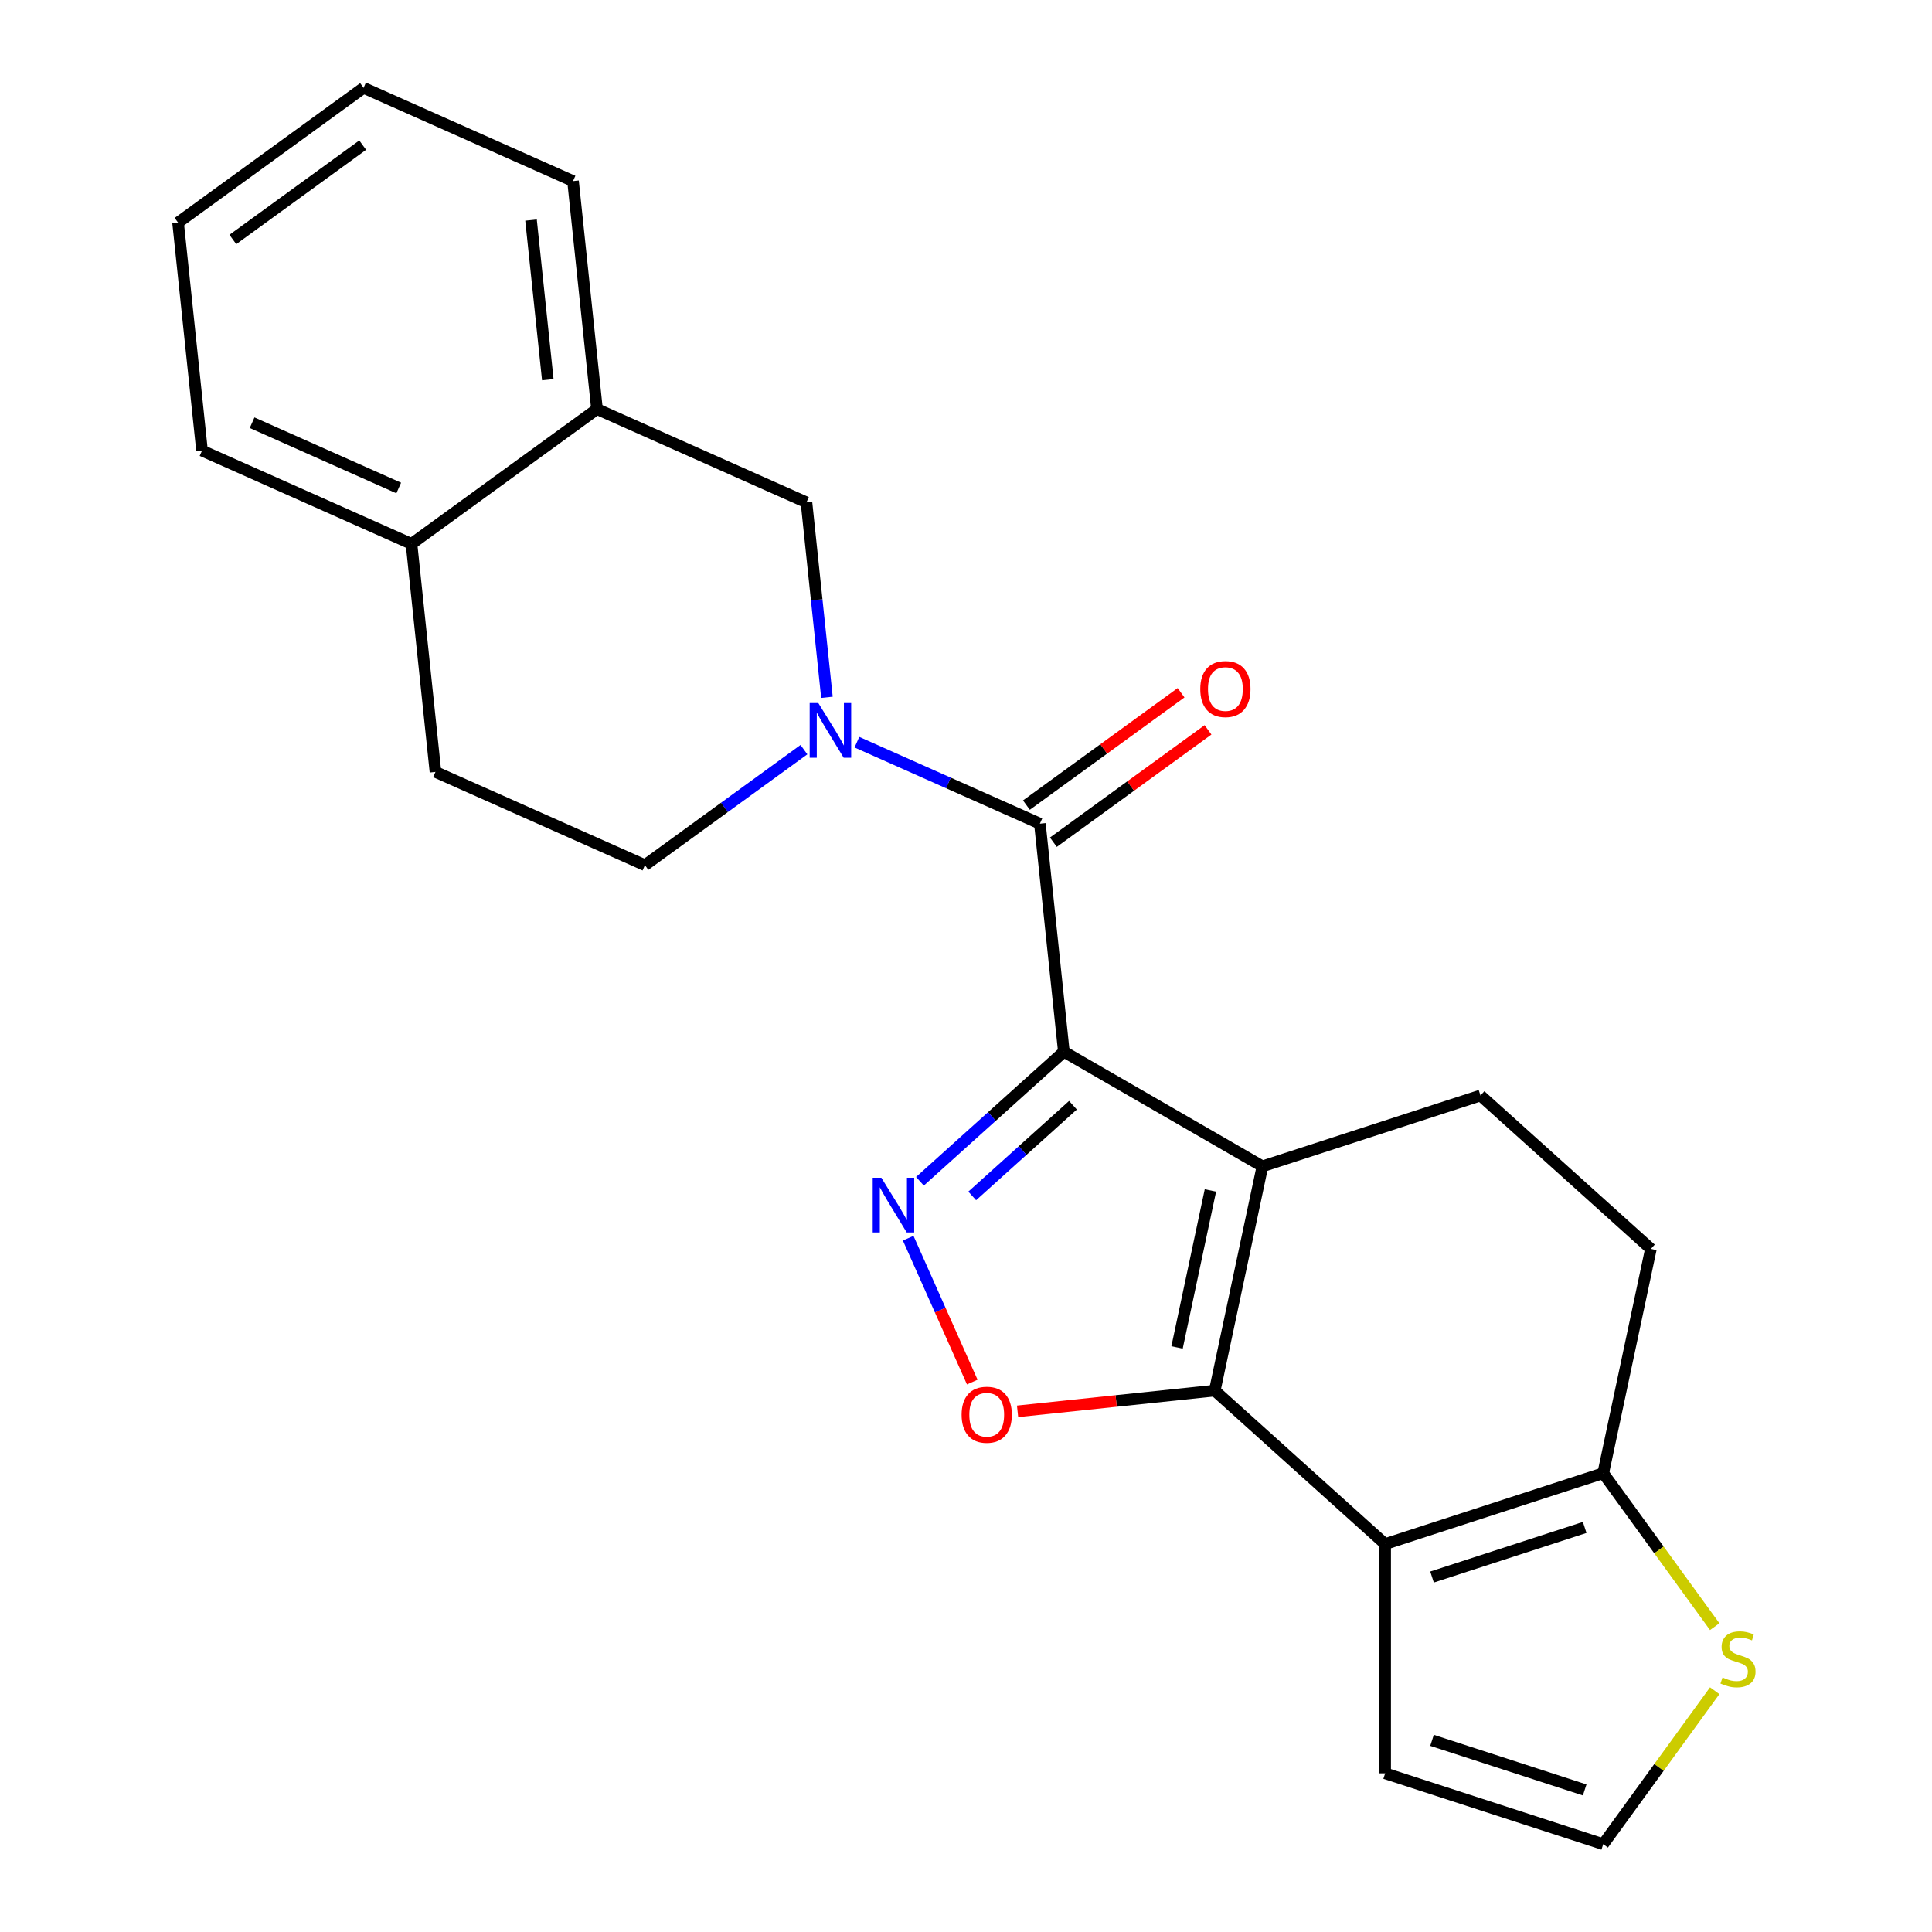 <?xml version='1.0' encoding='iso-8859-1'?>
<svg version='1.1' baseProfile='full'
              xmlns='http://www.w3.org/2000/svg'
                      xmlns:rdkit='http://www.rdkit.org/xml'
                      xmlns:xlink='http://www.w3.org/1999/xlink'
                  xml:space='preserve'
width='1000px' height='1000px' viewBox='0 0 1000 1000'>
<!-- END OF HEADER -->
<rect style='opacity:1.0;fill:#FFFFFF;stroke:none' width='1000' height='1000' x='0' y='0'> </rect>
<path class='bond-0' d='M 550.651,544.355 L 653.431,603.695' style='fill:none;fill-rule:evenodd;stroke:#000000;stroke-width:6px;stroke-linecap:butt;stroke-linejoin:miter;stroke-opacity:1' />
<path class='bond-2' d='M 550.651,544.355 L 513.407,577.89' style='fill:none;fill-rule:evenodd;stroke:#000000;stroke-width:6px;stroke-linecap:butt;stroke-linejoin:miter;stroke-opacity:1' />
<path class='bond-2' d='M 513.407,577.89 L 476.163,611.425' style='fill:none;fill-rule:evenodd;stroke:#0000FF;stroke-width:6px;stroke-linecap:butt;stroke-linejoin:miter;stroke-opacity:1' />
<path class='bond-2' d='M 555.36,572.055 L 529.289,595.529' style='fill:none;fill-rule:evenodd;stroke:#000000;stroke-width:6px;stroke-linecap:butt;stroke-linejoin:miter;stroke-opacity:1' />
<path class='bond-2' d='M 529.289,595.529 L 503.218,619.004' style='fill:none;fill-rule:evenodd;stroke:#0000FF;stroke-width:6px;stroke-linecap:butt;stroke-linejoin:miter;stroke-opacity:1' />
<path class='bond-3' d='M 550.651,544.355 L 538.246,426.326' style='fill:none;fill-rule:evenodd;stroke:#000000;stroke-width:6px;stroke-linecap:butt;stroke-linejoin:miter;stroke-opacity:1' />
<path class='bond-1' d='M 653.431,603.695 L 628.756,719.781' style='fill:none;fill-rule:evenodd;stroke:#000000;stroke-width:6px;stroke-linecap:butt;stroke-linejoin:miter;stroke-opacity:1' />
<path class='bond-1' d='M 626.512,616.173 L 609.24,697.433' style='fill:none;fill-rule:evenodd;stroke:#000000;stroke-width:6px;stroke-linecap:butt;stroke-linejoin:miter;stroke-opacity:1' />
<path class='bond-8' d='M 653.431,603.695 L 766.301,567.021' style='fill:none;fill-rule:evenodd;stroke:#000000;stroke-width:6px;stroke-linecap:butt;stroke-linejoin:miter;stroke-opacity:1' />
<path class='bond-4' d='M 628.756,719.781 L 716.952,799.192' style='fill:none;fill-rule:evenodd;stroke:#000000;stroke-width:6px;stroke-linecap:butt;stroke-linejoin:miter;stroke-opacity:1' />
<path class='bond-23' d='M 628.756,719.781 L 577.725,725.144' style='fill:none;fill-rule:evenodd;stroke:#000000;stroke-width:6px;stroke-linecap:butt;stroke-linejoin:miter;stroke-opacity:1' />
<path class='bond-23' d='M 577.725,725.144 L 526.694,730.508' style='fill:none;fill-rule:evenodd;stroke:#FF0000;stroke-width:6px;stroke-linecap:butt;stroke-linejoin:miter;stroke-opacity:1' />
<path class='bond-6' d='M 470.081,640.894 L 486.66,678.131' style='fill:none;fill-rule:evenodd;stroke:#0000FF;stroke-width:6px;stroke-linecap:butt;stroke-linejoin:miter;stroke-opacity:1' />
<path class='bond-6' d='M 486.66,678.131 L 503.239,715.368' style='fill:none;fill-rule:evenodd;stroke:#FF0000;stroke-width:6px;stroke-linecap:butt;stroke-linejoin:miter;stroke-opacity:1' />
<path class='bond-5' d='M 538.246,426.326 L 490.89,405.242' style='fill:none;fill-rule:evenodd;stroke:#000000;stroke-width:6px;stroke-linecap:butt;stroke-linejoin:miter;stroke-opacity:1' />
<path class='bond-5' d='M 490.89,405.242 L 443.534,384.158' style='fill:none;fill-rule:evenodd;stroke:#0000FF;stroke-width:6px;stroke-linecap:butt;stroke-linejoin:miter;stroke-opacity:1' />
<path class='bond-15' d='M 545.222,435.927 L 585.245,406.849' style='fill:none;fill-rule:evenodd;stroke:#000000;stroke-width:6px;stroke-linecap:butt;stroke-linejoin:miter;stroke-opacity:1' />
<path class='bond-15' d='M 585.245,406.849 L 625.268,377.77' style='fill:none;fill-rule:evenodd;stroke:#FF0000;stroke-width:6px;stroke-linecap:butt;stroke-linejoin:miter;stroke-opacity:1' />
<path class='bond-15' d='M 531.27,416.725 L 571.293,387.646' style='fill:none;fill-rule:evenodd;stroke:#000000;stroke-width:6px;stroke-linecap:butt;stroke-linejoin:miter;stroke-opacity:1' />
<path class='bond-15' d='M 571.293,387.646 L 611.317,358.568' style='fill:none;fill-rule:evenodd;stroke:#FF0000;stroke-width:6px;stroke-linecap:butt;stroke-linejoin:miter;stroke-opacity:1' />
<path class='bond-11' d='M 716.952,799.192 L 716.952,917.872' style='fill:none;fill-rule:evenodd;stroke:#000000;stroke-width:6px;stroke-linecap:butt;stroke-linejoin:miter;stroke-opacity:1' />
<path class='bond-24' d='M 716.952,799.192 L 829.822,762.519' style='fill:none;fill-rule:evenodd;stroke:#000000;stroke-width:6px;stroke-linecap:butt;stroke-linejoin:miter;stroke-opacity:1' />
<path class='bond-24' d='M 741.217,816.265 L 820.226,790.594' style='fill:none;fill-rule:evenodd;stroke:#000000;stroke-width:6px;stroke-linecap:butt;stroke-linejoin:miter;stroke-opacity:1' />
<path class='bond-9' d='M 428.027,360.928 L 422.724,310.477' style='fill:none;fill-rule:evenodd;stroke:#0000FF;stroke-width:6px;stroke-linecap:butt;stroke-linejoin:miter;stroke-opacity:1' />
<path class='bond-9' d='M 422.724,310.477 L 417.422,260.026' style='fill:none;fill-rule:evenodd;stroke:#000000;stroke-width:6px;stroke-linecap:butt;stroke-linejoin:miter;stroke-opacity:1' />
<path class='bond-14' d='M 416.12,388.014 L 374.967,417.913' style='fill:none;fill-rule:evenodd;stroke:#0000FF;stroke-width:6px;stroke-linecap:butt;stroke-linejoin:miter;stroke-opacity:1' />
<path class='bond-14' d='M 374.967,417.913 L 333.814,447.813' style='fill:none;fill-rule:evenodd;stroke:#000000;stroke-width:6px;stroke-linecap:butt;stroke-linejoin:miter;stroke-opacity:1' />
<path class='bond-7' d='M 829.822,762.519 L 854.497,646.433' style='fill:none;fill-rule:evenodd;stroke:#000000;stroke-width:6px;stroke-linecap:butt;stroke-linejoin:miter;stroke-opacity:1' />
<path class='bond-10' d='M 829.822,762.519 L 858.678,802.235' style='fill:none;fill-rule:evenodd;stroke:#000000;stroke-width:6px;stroke-linecap:butt;stroke-linejoin:miter;stroke-opacity:1' />
<path class='bond-10' d='M 858.678,802.235 L 887.533,841.951' style='fill:none;fill-rule:evenodd;stroke:#CCCC00;stroke-width:6px;stroke-linecap:butt;stroke-linejoin:miter;stroke-opacity:1' />
<path class='bond-16' d='M 766.301,567.021 L 854.497,646.433' style='fill:none;fill-rule:evenodd;stroke:#000000;stroke-width:6px;stroke-linecap:butt;stroke-linejoin:miter;stroke-opacity:1' />
<path class='bond-12' d='M 417.422,260.026 L 309.003,211.755' style='fill:none;fill-rule:evenodd;stroke:#000000;stroke-width:6px;stroke-linecap:butt;stroke-linejoin:miter;stroke-opacity:1' />
<path class='bond-26' d='M 887.533,875.113 L 858.678,914.829' style='fill:none;fill-rule:evenodd;stroke:#CCCC00;stroke-width:6px;stroke-linecap:butt;stroke-linejoin:miter;stroke-opacity:1' />
<path class='bond-26' d='M 858.678,914.829 L 829.822,954.545' style='fill:none;fill-rule:evenodd;stroke:#000000;stroke-width:6px;stroke-linecap:butt;stroke-linejoin:miter;stroke-opacity:1' />
<path class='bond-13' d='M 716.952,917.872 L 829.822,954.545' style='fill:none;fill-rule:evenodd;stroke:#000000;stroke-width:6px;stroke-linecap:butt;stroke-linejoin:miter;stroke-opacity:1' />
<path class='bond-13' d='M 741.217,900.799 L 820.226,926.47' style='fill:none;fill-rule:evenodd;stroke:#000000;stroke-width:6px;stroke-linecap:butt;stroke-linejoin:miter;stroke-opacity:1' />
<path class='bond-19' d='M 309.003,211.755 L 296.598,93.726' style='fill:none;fill-rule:evenodd;stroke:#000000;stroke-width:6px;stroke-linecap:butt;stroke-linejoin:miter;stroke-opacity:1' />
<path class='bond-19' d='M 283.536,196.531 L 274.853,113.911' style='fill:none;fill-rule:evenodd;stroke:#000000;stroke-width:6px;stroke-linecap:butt;stroke-linejoin:miter;stroke-opacity:1' />
<path class='bond-25' d='M 309.003,211.755 L 212.99,281.513' style='fill:none;fill-rule:evenodd;stroke:#000000;stroke-width:6px;stroke-linecap:butt;stroke-linejoin:miter;stroke-opacity:1' />
<path class='bond-18' d='M 333.814,447.813 L 225.395,399.542' style='fill:none;fill-rule:evenodd;stroke:#000000;stroke-width:6px;stroke-linecap:butt;stroke-linejoin:miter;stroke-opacity:1' />
<path class='bond-17' d='M 212.99,281.513 L 225.395,399.542' style='fill:none;fill-rule:evenodd;stroke:#000000;stroke-width:6px;stroke-linecap:butt;stroke-linejoin:miter;stroke-opacity:1' />
<path class='bond-20' d='M 212.99,281.513 L 104.571,233.241' style='fill:none;fill-rule:evenodd;stroke:#000000;stroke-width:6px;stroke-linecap:butt;stroke-linejoin:miter;stroke-opacity:1' />
<path class='bond-20' d='M 206.381,252.588 L 130.488,218.798' style='fill:none;fill-rule:evenodd;stroke:#000000;stroke-width:6px;stroke-linecap:butt;stroke-linejoin:miter;stroke-opacity:1' />
<path class='bond-21' d='M 296.598,93.726 L 188.179,45.455' style='fill:none;fill-rule:evenodd;stroke:#000000;stroke-width:6px;stroke-linecap:butt;stroke-linejoin:miter;stroke-opacity:1' />
<path class='bond-22' d='M 104.571,233.241 L 92.165,115.212' style='fill:none;fill-rule:evenodd;stroke:#000000;stroke-width:6px;stroke-linecap:butt;stroke-linejoin:miter;stroke-opacity:1' />
<path class='bond-27' d='M 188.179,45.455 L 92.165,115.212' style='fill:none;fill-rule:evenodd;stroke:#000000;stroke-width:6px;stroke-linecap:butt;stroke-linejoin:miter;stroke-opacity:1' />
<path class='bond-27' d='M 187.728,75.121 L 120.519,123.951' style='fill:none;fill-rule:evenodd;stroke:#000000;stroke-width:6px;stroke-linecap:butt;stroke-linejoin:miter;stroke-opacity:1' />
<path  class='atom-3' d='M 456.196 609.607
L 465.476 624.607
Q 466.396 626.087, 467.876 628.767
Q 469.356 631.447, 469.436 631.607
L 469.436 609.607
L 473.196 609.607
L 473.196 637.927
L 469.316 637.927
L 459.356 621.527
Q 458.196 619.607, 456.956 617.407
Q 455.756 615.207, 455.396 614.527
L 455.396 637.927
L 451.716 637.927
L 451.716 609.607
L 456.196 609.607
' fill='#0000FF'/>
<path  class='atom-6' d='M 423.567 363.895
L 432.847 378.895
Q 433.767 380.375, 435.247 383.055
Q 436.727 385.735, 436.807 385.895
L 436.807 363.895
L 440.567 363.895
L 440.567 392.215
L 436.687 392.215
L 426.727 375.815
Q 425.567 373.895, 424.327 371.695
Q 423.127 369.495, 422.767 368.815
L 422.767 392.215
L 419.087 392.215
L 419.087 363.895
L 423.567 363.895
' fill='#0000FF'/>
<path  class='atom-7' d='M 497.727 732.266
Q 497.727 725.466, 501.087 721.666
Q 504.447 717.866, 510.727 717.866
Q 517.007 717.866, 520.367 721.666
Q 523.727 725.466, 523.727 732.266
Q 523.727 739.146, 520.327 743.066
Q 516.927 746.946, 510.727 746.946
Q 504.487 746.946, 501.087 743.066
Q 497.727 739.186, 497.727 732.266
M 510.727 743.746
Q 515.047 743.746, 517.367 740.866
Q 519.727 737.946, 519.727 732.266
Q 519.727 726.706, 517.367 723.906
Q 515.047 721.066, 510.727 721.066
Q 506.407 721.066, 504.047 723.866
Q 501.727 726.666, 501.727 732.266
Q 501.727 737.986, 504.047 740.866
Q 506.407 743.746, 510.727 743.746
' fill='#FF0000'/>
<path  class='atom-11' d='M 891.58 868.252
Q 891.9 868.372, 893.22 868.932
Q 894.54 869.492, 895.98 869.852
Q 897.46 870.172, 898.9 870.172
Q 901.58 870.172, 903.14 868.892
Q 904.7 867.572, 904.7 865.292
Q 904.7 863.732, 903.9 862.772
Q 903.14 861.812, 901.94 861.292
Q 900.74 860.772, 898.74 860.172
Q 896.22 859.412, 894.7 858.692
Q 893.22 857.972, 892.14 856.452
Q 891.1 854.932, 891.1 852.372
Q 891.1 848.812, 893.5 846.612
Q 895.94 844.412, 900.74 844.412
Q 904.02 844.412, 907.74 845.972
L 906.82 849.052
Q 903.42 847.652, 900.86 847.652
Q 898.1 847.652, 896.58 848.812
Q 895.06 849.932, 895.1 851.892
Q 895.1 853.412, 895.86 854.332
Q 896.66 855.252, 897.78 855.772
Q 898.94 856.292, 900.86 856.892
Q 903.42 857.692, 904.94 858.492
Q 906.46 859.292, 907.54 860.932
Q 908.66 862.532, 908.66 865.292
Q 908.66 869.212, 906.02 871.332
Q 903.42 873.412, 899.06 873.412
Q 896.54 873.412, 894.62 872.852
Q 892.74 872.332, 890.5 871.412
L 891.58 868.252
' fill='#CCCC00'/>
<path  class='atom-16' d='M 621.26 356.648
Q 621.26 349.848, 624.62 346.048
Q 627.98 342.248, 634.26 342.248
Q 640.54 342.248, 643.9 346.048
Q 647.26 349.848, 647.26 356.648
Q 647.26 363.528, 643.86 367.448
Q 640.46 371.328, 634.26 371.328
Q 628.02 371.328, 624.62 367.448
Q 621.26 363.568, 621.26 356.648
M 634.26 368.128
Q 638.58 368.128, 640.9 365.248
Q 643.26 362.328, 643.26 356.648
Q 643.26 351.088, 640.9 348.288
Q 638.58 345.448, 634.26 345.448
Q 629.94 345.448, 627.58 348.248
Q 625.26 351.048, 625.26 356.648
Q 625.26 362.368, 627.58 365.248
Q 629.94 368.128, 634.26 368.128
' fill='#FF0000'/>
</svg>
